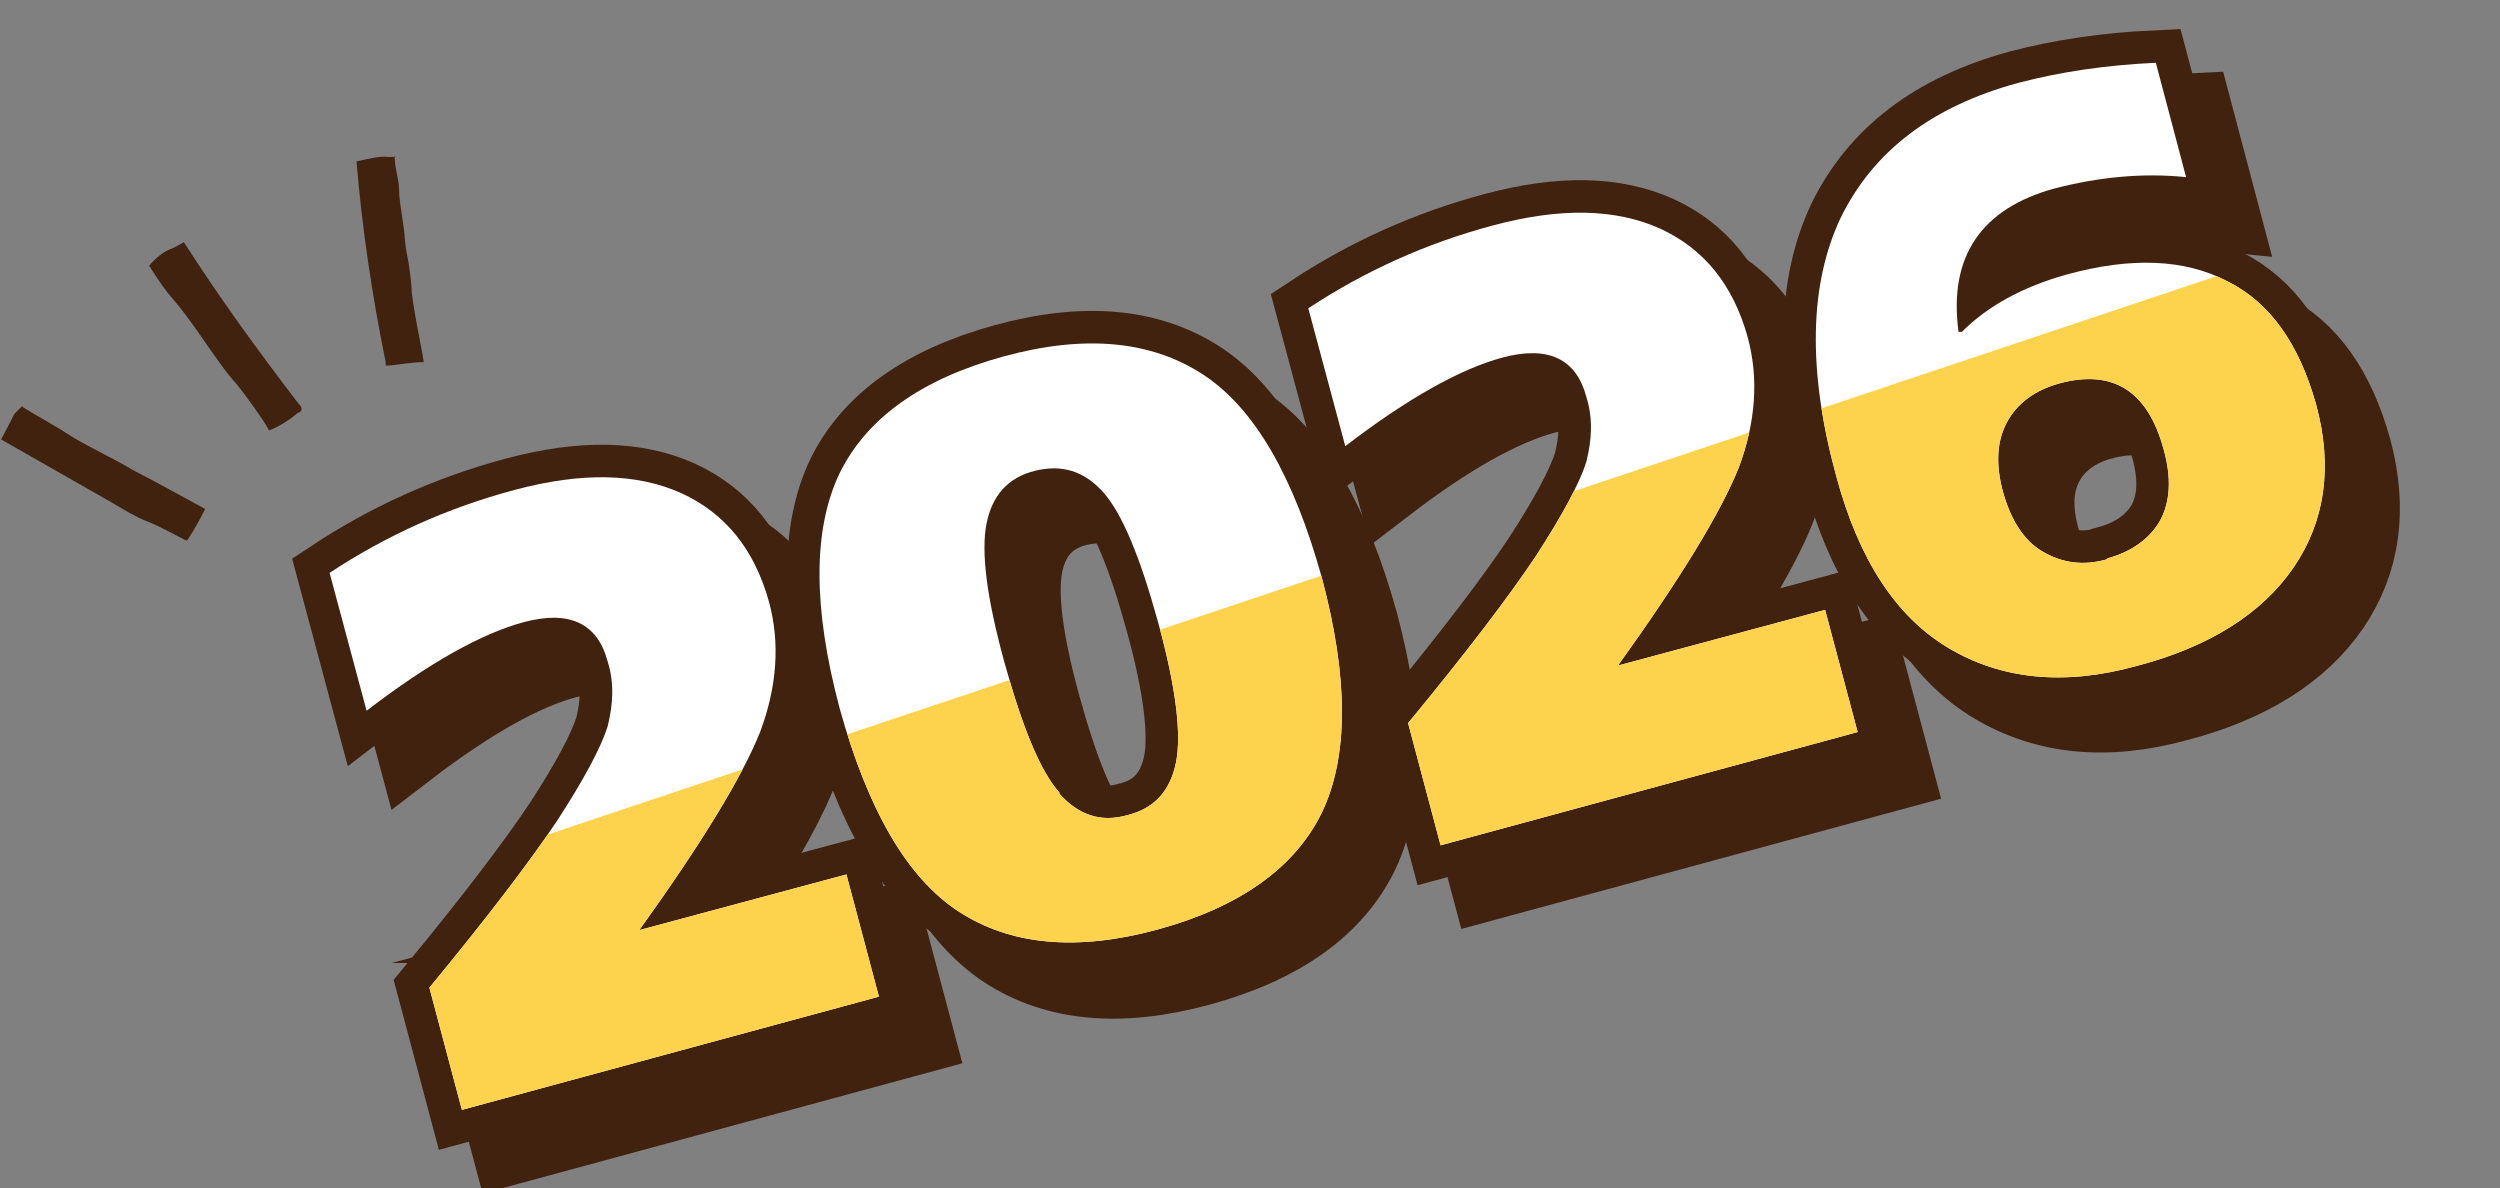 <?xml version="1.0" encoding="UTF-8"?>
<svg id="_圖層_1" data-name="圖層 1" xmlns="http://www.w3.org/2000/svg" version="1.1" xmlns:xlink="http://www.w3.org/1999/xlink" viewBox="0 0 223 106">
  <rect x="0" y="0" width="223" height="106" fill="#808080" stroke="none"/>
  <defs>
    <style>
      .cls-1 {
        stroke: #40220f;
        stroke-miterlimit: 10;
        stroke-width: 5.8px;
      }

      .cls-1, .cls-2 {
        fill: none;
      }

      .cls-2, .cls-3, .cls-4, .cls-5 {
        stroke-width: 0px;
      }

      .cls-3 {
        fill: #fdd34e;
      }

      .cls-6 {
        clip-path: url(#clippath);
      }

      .cls-4 {
        fill: #40220f;
      }

      .cls-5 {
        fill: #fff;
      }
    </style>
    <clipPath id="clippath">
      <path class="cls-2" d="M56.9,83l18.6-5,2.9,10.9-37.2,10.1-2.9-10.9c5.2-6.3,9-11.3,11.4-14.9,2.4-3.7,3.9-6.5,4.5-8.4.5-2,.6-3.9,0-5.8-.9-3.4-3.4-4.6-7.5-3.5-3.7,1-8.4,3.6-14,7.9l-3.3-12.3c5-3.3,10.5-5.8,16.5-7.4,6-1.6,10.9-1.5,14.9.3,3.9,1.8,6.5,5,7.8,9.7,1,3.7.7,7.6-.8,11.6-1.6,4-5.2,9.9-10.8,17.7h0ZM117.9,72.5c-2.4,4.9-7.3,8.4-14.6,10.4s-13.2,1.4-17.8-1.6c-4.6-3-8.1-9.1-10.6-18.1-2.4-9-2.4-16,0-21,2.4-4.9,7.3-8.4,14.6-10.4,7.3-2,13.2-1.4,17.8,1.6,4.6,3,8.1,9.1,10.6,18.1,2.4,9,2.4,16,0,21ZM94.5,70.8c1.7,1.9,3.7,2.6,6.1,1.9,2.4-.6,3.8-2.2,4.3-4.7.5-2.5,0-6.7-1.6-12.5-1.6-5.8-3.2-9.7-4.9-11.6-1.7-1.9-3.7-2.5-6.1-1.9-2.4.6-3.8,2.2-4.3,4.7-.5,2.5,0,6.6,1.6,12.4,1.6,5.8,3.2,9.7,4.9,11.6ZM144.2,59.4l18.6-5,2.9,10.9-37.2,10.1-2.9-10.9c5.2-6.3,9-11.3,11.4-14.9,2.4-3.7,3.9-6.5,4.5-8.4.5-2,.6-3.9,0-5.8-.9-3.4-3.4-4.6-7.5-3.5-3.7,1-8.4,3.6-14,7.9l-3.3-12.3c5-3.3,10.5-5.8,16.5-7.4s10.9-1.5,14.9.3c3.9,1.8,6.5,5,7.8,9.7,1,3.7.7,7.6-.8,11.6-1.6,4-5.2,9.9-10.8,17.7h0ZM174.8,29.6h.2c2.3-2.3,5.4-4,9.3-5.1,5.8-1.6,10.6-1.4,14.4.6,3.8,1.9,6.4,5.6,7.9,11,1.5,5.5.8,10.4-2,14.5-2.8,4.1-7.5,7.1-14,8.8-6.5,1.8-12.1,1.2-16.8-1.6s-8-7.9-10-15.3c-2.6-9.5-2.4-17.2.4-23.1,2.9-5.9,8.1-9.9,15.8-12,3.8-1,7.9-1.6,12.3-1.8l2.7,10.2c-3.9-.4-7.8,0-11.7,1-6.6,1.8-9.5,6.1-8.6,12.8ZM188,49.8c2.2-.6,3.8-1.8,4.7-3.4.9-1.7,1-3.8.3-6.3-1.4-5.2-4.5-7.2-9.3-5.9-2.2.6-3.8,1.8-4.7,3.5-.9,1.7-1,3.8-.3,6.3.7,2.4,1.8,4.2,3.5,5.2,1.7,1,3.6,1.3,5.7.7Z"/>
    </clipPath>
  </defs>
  <g>
    <path class="cls-4" d="M35.2,13.9c0,1.1.4,2.1.4,3.1s.5,3.5.5,4.2c.2,2.1.3,1.3.6,4.3,0,1.4.9,5.4,1.1,6.8-1,0-2,.2-3,.3,0,0-.3,0-.4,0,0,0,0-.2,0-.3-1.2-5.9-2.1-11.9-2.6-17.9,1-.2,1.9-.5,2.9-.4h.6Z"/>
    <path class="cls-4" d="M16.4,21.6c3.2,5,6.7,9.8,10.3,14.5.1,0,.2.3.2.4s-.1.3-.3.3c-.7.6-1.6,1.2-2.6,1.6-.3-.7-2.7-4-3.3-4.6-1.1-1.3-2.6-3.6-3.4-4.7-2.3-3.2-1.9-2.1-4-5.4.6-.7,1.3-1.3,2.2-1.6l.9-.5Z"/>
    <path class="cls-4" d="M2,36.3c1.8,1.1,2.8,1.6,4.5,2.7,1.1.7,4.2,2.2,5.3,2.9,2.7,1.4,3.9,2.1,6.5,3.5-.5,1-1,1.9-1.6,2.8,0,0-.1,0-.1,0-.1,0-2.4-1.3-3.5-1.7-1-.4-2-1-3-1.6-3.3-1.9-6.7-3.8-10-5.7.4-.8.8-1.5,1.2-2.3l.7-.7Z"/>
  </g>
  <g>
    <g>
      <path class="cls-5" d="M60.8,86.9l18.6-5,2.9,10.9-37.2,10.1-2.9-10.9c5.2-6.3,9-11.3,11.4-14.9,2.4-3.7,3.9-6.5,4.5-8.4.5-2,.6-3.9,0-5.8-.9-3.4-3.4-4.6-7.5-3.5-3.7,1-8.4,3.6-14,7.9l-3.3-12.3c5-3.3,10.5-5.8,16.5-7.4,6-1.6,10.9-1.5,14.9.3,3.9,1.8,6.5,5,7.8,9.7,1,3.7.7,7.6-.8,11.6-1.6,4-5.2,9.9-10.8,17.7h0Z"/>
      <path class="cls-5" d="M121.8,76.4c-2.4,4.9-7.3,8.4-14.6,10.4-7.3,2-13.2,1.4-17.8-1.6-4.6-3-8.1-9.1-10.6-18.1-2.4-9-2.4-16,0-21,2.4-4.9,7.3-8.4,14.6-10.4,7.3-2,13.2-1.4,17.8,1.6,4.6,3,8.1,9.1,10.6,18.1,2.4,9,2.4,16,0,21ZM98.4,74.6c1.7,1.9,3.7,2.6,6.1,1.9,2.4-.6,3.8-2.2,4.3-4.7.5-2.5,0-6.7-1.6-12.5-1.6-5.8-3.2-9.7-4.9-11.6-1.7-1.9-3.7-2.5-6.1-1.9-2.4.6-3.8,2.2-4.3,4.7-.5,2.5,0,6.6,1.6,12.4,1.6,5.8,3.2,9.7,4.9,11.6Z"/>
      <path class="cls-5" d="M148.1,63.3l18.6-5,2.9,10.9-37.2,10.1-2.9-10.9c5.2-6.3,9-11.3,11.4-14.9,2.4-3.7,3.9-6.5,4.5-8.4.5-2,.6-3.9,0-5.8-.9-3.4-3.4-4.6-7.5-3.5-3.7,1-8.4,3.6-14,7.9l-3.3-12.3c5-3.3,10.5-5.8,16.5-7.4,6-1.6,10.9-1.5,14.9.3,3.9,1.8,6.5,5,7.8,9.7,1,3.7.7,7.6-.8,11.6-1.6,4-5.2,9.9-10.8,17.7h0Z"/>
      <path class="cls-5" d="M178.6,33.4h.2c2.3-2.3,5.4-4,9.3-5.1,5.8-1.6,10.6-1.4,14.4.6,3.8,1.9,6.4,5.6,7.9,11,1.5,5.5.8,10.4-2,14.5-2.8,4.1-7.5,7.1-14,8.8-6.5,1.8-12.1,1.2-16.8-1.6s-8-7.9-10-15.3c-2.6-9.5-2.4-17.2.4-23.1,2.9-5.9,8.1-9.9,15.8-12,3.8-1,7.9-1.6,12.3-1.8l2.7,10.2c-3.9-.4-7.8,0-11.7,1-6.6,1.8-9.5,6.1-8.6,12.8ZM191.9,53.7c2.2-.6,3.8-1.8,4.7-3.4.9-1.7,1-3.8.3-6.3-1.4-5.2-4.5-7.2-9.3-5.9-2.2.6-3.8,1.8-4.7,3.5-.9,1.7-1,3.8-.3,6.3.7,2.4,1.8,4.2,3.5,5.2,1.7,1,3.6,1.3,5.7.7Z"/>
    </g>
    <g>
      <path class="cls-1" d="M60.8,86.9l18.6-5,2.9,10.9-37.2,10.1-2.9-10.9c5.2-6.3,9-11.3,11.4-14.9,2.4-3.7,3.9-6.5,4.5-8.4.5-2,.6-3.9,0-5.8-.9-3.4-3.4-4.6-7.5-3.5-3.7,1-8.4,3.6-14,7.9l-3.3-12.3c5-3.3,10.5-5.8,16.5-7.4,6-1.6,10.9-1.5,14.9.3,3.9,1.8,6.5,5,7.8,9.7,1,3.7.7,7.6-.8,11.6-1.6,4-5.2,9.9-10.8,17.7h0Z"/>
      <path class="cls-1" d="M121.8,76.4c-2.4,4.9-7.3,8.4-14.6,10.4-7.3,2-13.2,1.4-17.8-1.6-4.6-3-8.1-9.1-10.6-18.1-2.4-9-2.4-16,0-21,2.4-4.9,7.3-8.4,14.6-10.4,7.3-2,13.2-1.4,17.8,1.6,4.6,3,8.1,9.1,10.6,18.1,2.4,9,2.4,16,0,21ZM98.4,74.6c1.7,1.9,3.7,2.6,6.1,1.9,2.4-.6,3.8-2.2,4.3-4.7.5-2.5,0-6.7-1.6-12.5-1.6-5.8-3.2-9.7-4.9-11.6-1.7-1.9-3.7-2.5-6.1-1.9-2.4.6-3.8,2.2-4.3,4.7-.5,2.5,0,6.6,1.6,12.4,1.6,5.8,3.2,9.7,4.9,11.6Z"/>
      <path class="cls-1" d="M148.1,63.3l18.6-5,2.9,10.9-37.2,10.1-2.9-10.9c5.2-6.3,9-11.3,11.4-14.9,2.4-3.7,3.9-6.5,4.5-8.4.5-2,.6-3.9,0-5.8-.9-3.4-3.4-4.6-7.5-3.5-3.7,1-8.4,3.6-14,7.9l-3.3-12.3c5-3.3,10.5-5.8,16.5-7.4,6-1.6,10.9-1.5,14.9.3,3.9,1.8,6.5,5,7.8,9.7,1,3.7.7,7.6-.8,11.6-1.6,4-5.2,9.9-10.8,17.7h0Z"/>
      <path class="cls-1" d="M178.6,33.4h.2c2.3-2.3,5.4-4,9.3-5.1,5.8-1.6,10.6-1.4,14.4.6,3.8,1.9,6.4,5.6,7.9,11,1.5,5.5.8,10.4-2,14.5-2.8,4.1-7.5,7.1-14,8.8-6.5,1.8-12.1,1.2-16.8-1.6s-8-7.9-10-15.3c-2.6-9.5-2.4-17.2.4-23.1,2.9-5.9,8.1-9.9,15.8-12,3.8-1,7.9-1.6,12.3-1.8l2.7,10.2c-3.9-.4-7.8,0-11.7,1-6.6,1.8-9.5,6.1-8.6,12.8ZM191.9,53.7c2.2-.6,3.8-1.8,4.7-3.4.9-1.7,1-3.8.3-6.3-1.4-5.2-4.5-7.2-9.3-5.9-2.2.6-3.8,1.8-4.7,3.5-.9,1.7-1,3.8-.3,6.3.7,2.4,1.8,4.2,3.5,5.2,1.7,1,3.6,1.3,5.7.7Z"/>
    </g>
    <g>
      <path class="cls-4" d="M60.8,86.9l18.6-5,2.9,10.9-37.2,10.1-2.9-10.9c5.2-6.3,9-11.3,11.4-14.9,2.4-3.7,3.9-6.5,4.5-8.4.5-2,.6-3.9,0-5.8-.9-3.4-3.4-4.6-7.5-3.5-3.7,1-8.4,3.6-14,7.9l-3.3-12.3c5-3.3,10.5-5.8,16.5-7.4,6-1.6,10.9-1.5,14.9.3,3.9,1.8,6.5,5,7.8,9.7,1,3.7.7,7.6-.8,11.6-1.6,4-5.2,9.9-10.8,17.7h0Z"/>
      <path class="cls-4" d="M121.8,76.4c-2.4,4.9-7.3,8.4-14.6,10.4-7.3,2-13.2,1.4-17.8-1.6-4.6-3-8.1-9.1-10.6-18.1-2.4-9-2.4-16,0-21,2.4-4.9,7.3-8.4,14.6-10.4,7.3-2,13.2-1.4,17.8,1.6,4.6,3,8.1,9.1,10.6,18.1,2.4,9,2.4,16,0,21ZM98.4,74.6c1.7,1.9,3.7,2.6,6.1,1.9,2.4-.6,3.8-2.2,4.3-4.7.5-2.5,0-6.7-1.6-12.5-1.6-5.8-3.2-9.7-4.9-11.6-1.7-1.9-3.7-2.5-6.1-1.9-2.4.6-3.8,2.2-4.3,4.7-.5,2.5,0,6.6,1.6,12.4,1.6,5.8,3.2,9.7,4.9,11.6Z"/>
      <path class="cls-4" d="M148.1,63.3l18.6-5,2.9,10.9-37.2,10.1-2.9-10.9c5.2-6.3,9-11.3,11.4-14.9,2.4-3.7,3.9-6.5,4.5-8.4.5-2,.6-3.9,0-5.8-.9-3.4-3.4-4.6-7.5-3.5-3.7,1-8.4,3.6-14,7.9l-3.3-12.3c5-3.3,10.5-5.8,16.5-7.4,6-1.6,10.9-1.5,14.9.3,3.9,1.8,6.5,5,7.8,9.7,1,3.7.7,7.6-.8,11.6-1.6,4-5.2,9.9-10.8,17.7h0Z"/>
      <path class="cls-4" d="M178.6,33.4h.2c2.3-2.3,5.4-4,9.3-5.1,5.8-1.6,10.6-1.4,14.4.6,3.8,1.9,6.4,5.6,7.9,11,1.5,5.5.8,10.4-2,14.5-2.8,4.1-7.5,7.1-14,8.8-6.5,1.8-12.1,1.2-16.8-1.6s-8-7.9-10-15.3c-2.6-9.5-2.4-17.2.4-23.1,2.9-5.9,8.1-9.9,15.8-12,3.8-1,7.9-1.6,12.3-1.8l2.7,10.2c-3.9-.4-7.8,0-11.7,1-6.6,1.8-9.5,6.1-8.6,12.8ZM191.9,53.7c2.2-.6,3.8-1.8,4.7-3.4.9-1.7,1-3.8.3-6.3-1.4-5.2-4.5-7.2-9.3-5.9-2.2.6-3.8,1.8-4.7,3.5-.9,1.7-1,3.8-.3,6.3.7,2.4,1.8,4.2,3.5,5.2,1.7,1,3.6,1.3,5.7.7Z"/>
    </g>
  </g>
  <g>
    <g>
      <path class="cls-5" d="M56.9,83l18.6-5,2.9,10.9-37.2,10.1-2.9-10.9c5.2-6.3,9-11.3,11.4-14.9,2.4-3.7,3.9-6.5,4.5-8.4.5-2,.6-3.9,0-5.8-.9-3.4-3.4-4.6-7.5-3.5-3.7,1-8.4,3.6-14,7.9l-3.3-12.3c5-3.3,10.5-5.8,16.5-7.4,6-1.6,10.9-1.5,14.9.3,3.9,1.8,6.5,5,7.8,9.7,1,3.7.7,7.6-.8,11.6-1.6,4-5.2,9.9-10.8,17.7h0Z"/>
      <path class="cls-5" d="M117.9,72.5c-2.4,4.9-7.3,8.4-14.6,10.4s-13.2,1.4-17.8-1.6c-4.6-3-8.1-9.1-10.6-18.1-2.4-9-2.4-16,0-21,2.4-4.9,7.3-8.4,14.6-10.4,7.3-2,13.2-1.4,17.8,1.6,4.6,3,8.1,9.1,10.6,18.1,2.4,9,2.4,16,0,21ZM94.5,70.8c1.7,1.9,3.7,2.6,6.1,1.9,2.4-.6,3.8-2.2,4.3-4.7.5-2.5,0-6.7-1.6-12.5-1.6-5.8-3.2-9.7-4.9-11.6-1.7-1.9-3.7-2.5-6.1-1.9-2.4.6-3.8,2.2-4.3,4.7-.5,2.5,0,6.6,1.6,12.4,1.6,5.8,3.2,9.7,4.9,11.6Z"/>
      <path class="cls-5" d="M144.2,59.4l18.6-5,2.9,10.9-37.2,10.1-2.9-10.9c5.2-6.3,9-11.3,11.4-14.9,2.4-3.7,3.9-6.5,4.5-8.4.5-2,.6-3.9,0-5.8-.9-3.4-3.4-4.6-7.5-3.5-3.7,1-8.4,3.6-14,7.9l-3.3-12.3c5-3.3,10.5-5.8,16.5-7.4s10.9-1.5,14.9.3c3.9,1.8,6.5,5,7.8,9.7,1,3.7.7,7.6-.8,11.6-1.6,4-5.2,9.9-10.8,17.7h0Z"/>
      <path class="cls-5" d="M174.8,29.6h.2c2.3-2.3,5.4-4,9.3-5.1,5.8-1.6,10.6-1.4,14.4.6,3.8,1.9,6.4,5.6,7.9,11,1.5,5.5.8,10.4-2,14.5-2.8,4.1-7.5,7.1-14,8.8-6.5,1.8-12.1,1.2-16.8-1.6s-8-7.9-10-15.3c-2.6-9.5-2.4-17.2.4-23.1,2.9-5.9,8.1-9.9,15.8-12,3.8-1,7.9-1.6,12.3-1.8l2.7,10.2c-3.9-.4-7.8,0-11.7,1-6.6,1.8-9.5,6.1-8.6,12.8ZM188,49.8c2.2-.6,3.8-1.8,4.7-3.4.9-1.7,1-3.8.3-6.3-1.4-5.2-4.5-7.2-9.3-5.9-2.2.6-3.8,1.8-4.7,3.5-.9,1.7-1,3.8-.3,6.3.7,2.4,1.8,4.2,3.5,5.2,1.7,1,3.6,1.3,5.7.7Z"/>
    </g>
    <g>
      <path class="cls-1" d="M56.9,83l18.6-5,2.9,10.9-37.2,10.1-2.9-10.9c5.2-6.3,9-11.3,11.4-14.9,2.4-3.7,3.9-6.5,4.5-8.4.5-2,.6-3.9,0-5.8-.9-3.4-3.4-4.6-7.5-3.5-3.7,1-8.4,3.6-14,7.9l-3.3-12.3c5-3.3,10.5-5.8,16.5-7.4,6-1.6,10.9-1.5,14.9.3,3.9,1.8,6.5,5,7.8,9.7,1,3.7.7,7.6-.8,11.6-1.6,4-5.2,9.9-10.8,17.7h0Z"/>
      <path class="cls-1" d="M117.9,72.5c-2.4,4.9-7.3,8.4-14.6,10.4s-13.2,1.4-17.8-1.6c-4.6-3-8.1-9.1-10.6-18.1-2.4-9-2.4-16,0-21,2.4-4.9,7.3-8.4,14.6-10.4,7.3-2,13.2-1.4,17.8,1.6,4.6,3,8.1,9.1,10.6,18.1,2.4,9,2.4,16,0,21ZM94.5,70.8c1.7,1.9,3.7,2.6,6.1,1.9,2.4-.6,3.8-2.2,4.3-4.7.5-2.5,0-6.7-1.6-12.5-1.6-5.8-3.2-9.7-4.9-11.6-1.7-1.9-3.7-2.5-6.1-1.9-2.4.6-3.8,2.2-4.3,4.7-.5,2.5,0,6.6,1.6,12.4,1.6,5.8,3.2,9.7,4.9,11.6Z"/>
      <path class="cls-1" d="M144.2,59.4l18.6-5,2.9,10.9-37.2,10.1-2.9-10.9c5.2-6.3,9-11.3,11.4-14.9,2.4-3.7,3.9-6.5,4.5-8.4.5-2,.6-3.9,0-5.8-.9-3.4-3.4-4.6-7.5-3.5-3.7,1-8.4,3.6-14,7.9l-3.3-12.3c5-3.3,10.5-5.8,16.5-7.4s10.9-1.5,14.9.3c3.9,1.8,6.5,5,7.8,9.7,1,3.7.7,7.6-.8,11.6-1.6,4-5.2,9.9-10.8,17.7h0Z"/>
      <path class="cls-1" d="M174.8,29.6h.2c2.3-2.3,5.4-4,9.3-5.1,5.8-1.6,10.6-1.4,14.4.6,3.8,1.9,6.4,5.6,7.9,11,1.5,5.5.8,10.4-2,14.5-2.8,4.1-7.5,7.1-14,8.8-6.5,1.8-12.1,1.2-16.8-1.6s-8-7.9-10-15.3c-2.6-9.5-2.4-17.2.4-23.1,2.9-5.9,8.1-9.9,15.8-12,3.8-1,7.9-1.6,12.3-1.8l2.7,10.2c-3.9-.4-7.8,0-11.7,1-6.6,1.8-9.5,6.1-8.6,12.8ZM188,49.8c2.2-.6,3.8-1.8,4.7-3.4.9-1.7,1-3.8.3-6.3-1.4-5.2-4.5-7.2-9.3-5.9-2.2.6-3.8,1.8-4.7,3.5-.9,1.7-1,3.8-.3,6.3.7,2.4,1.8,4.2,3.5,5.2,1.7,1,3.6,1.3,5.7.7Z"/>
    </g>
    <g>
      <path class="cls-5" d="M56.9,83l18.6-5,2.9,10.9-37.2,10.1-2.9-10.9c5.2-6.3,9-11.3,11.4-14.9,2.4-3.7,3.9-6.5,4.5-8.4.5-2,.6-3.9,0-5.8-.9-3.4-3.4-4.6-7.5-3.5-3.7,1-8.4,3.6-14,7.9l-3.3-12.3c5-3.3,10.5-5.8,16.5-7.4,6-1.6,10.9-1.5,14.9.3,3.9,1.8,6.5,5,7.8,9.7,1,3.7.7,7.6-.8,11.6-1.6,4-5.2,9.9-10.8,17.7h0Z"/>
      <path class="cls-5" d="M117.9,72.5c-2.4,4.9-7.3,8.4-14.6,10.4s-13.2,1.4-17.8-1.6c-4.6-3-8.1-9.1-10.6-18.1-2.4-9-2.4-16,0-21,2.4-4.9,7.3-8.4,14.6-10.4,7.3-2,13.2-1.4,17.8,1.6,4.6,3,8.1,9.1,10.6,18.1,2.4,9,2.4,16,0,21ZM94.5,70.8c1.7,1.9,3.7,2.6,6.1,1.9,2.4-.6,3.8-2.2,4.3-4.7.5-2.5,0-6.7-1.6-12.5-1.6-5.8-3.2-9.7-4.9-11.6-1.7-1.9-3.7-2.5-6.1-1.9-2.4.6-3.8,2.2-4.3,4.7-.5,2.5,0,6.6,1.6,12.4,1.6,5.8,3.2,9.7,4.9,11.6Z"/>
      <path class="cls-5" d="M144.2,59.4l18.6-5,2.9,10.9-37.2,10.1-2.9-10.9c5.2-6.3,9-11.3,11.4-14.9,2.4-3.7,3.9-6.5,4.5-8.4.5-2,.6-3.9,0-5.8-.9-3.4-3.4-4.6-7.5-3.5-3.7,1-8.4,3.6-14,7.9l-3.3-12.3c5-3.3,10.5-5.8,16.5-7.4s10.9-1.5,14.9.3c3.9,1.8,6.5,5,7.8,9.7,1,3.7.7,7.6-.8,11.6-1.6,4-5.2,9.9-10.8,17.7h0Z"/>
      <path class="cls-5" d="M174.8,29.6h.2c2.3-2.3,5.4-4,9.3-5.1,5.8-1.6,10.6-1.4,14.4.6,3.8,1.9,6.4,5.6,7.9,11,1.5,5.5.8,10.4-2,14.5-2.8,4.1-7.5,7.1-14,8.8-6.5,1.8-12.1,1.2-16.8-1.6s-8-7.9-10-15.3c-2.6-9.5-2.4-17.2.4-23.1,2.9-5.9,8.1-9.9,15.8-12,3.8-1,7.9-1.6,12.3-1.8l2.7,10.2c-3.9-.4-7.8,0-11.7,1-6.6,1.8-9.5,6.1-8.6,12.8ZM188,49.8c2.2-.6,3.8-1.8,4.7-3.4.9-1.7,1-3.8.3-6.3-1.4-5.2-4.5-7.2-9.3-5.9-2.2.6-3.8,1.8-4.7,3.5-.9,1.7-1,3.8-.3,6.3.7,2.4,1.8,4.2,3.5,5.2,1.7,1,3.6,1.3,5.7.7Z"/>
    </g>
  </g>
  <g class="cls-6">
    <rect class="cls-3" x="27.7" y="49.3" width="209.2" height="106.5" transform="translate(-25.7 47.4) rotate(-18.5)"/>
  </g>
</svg>
